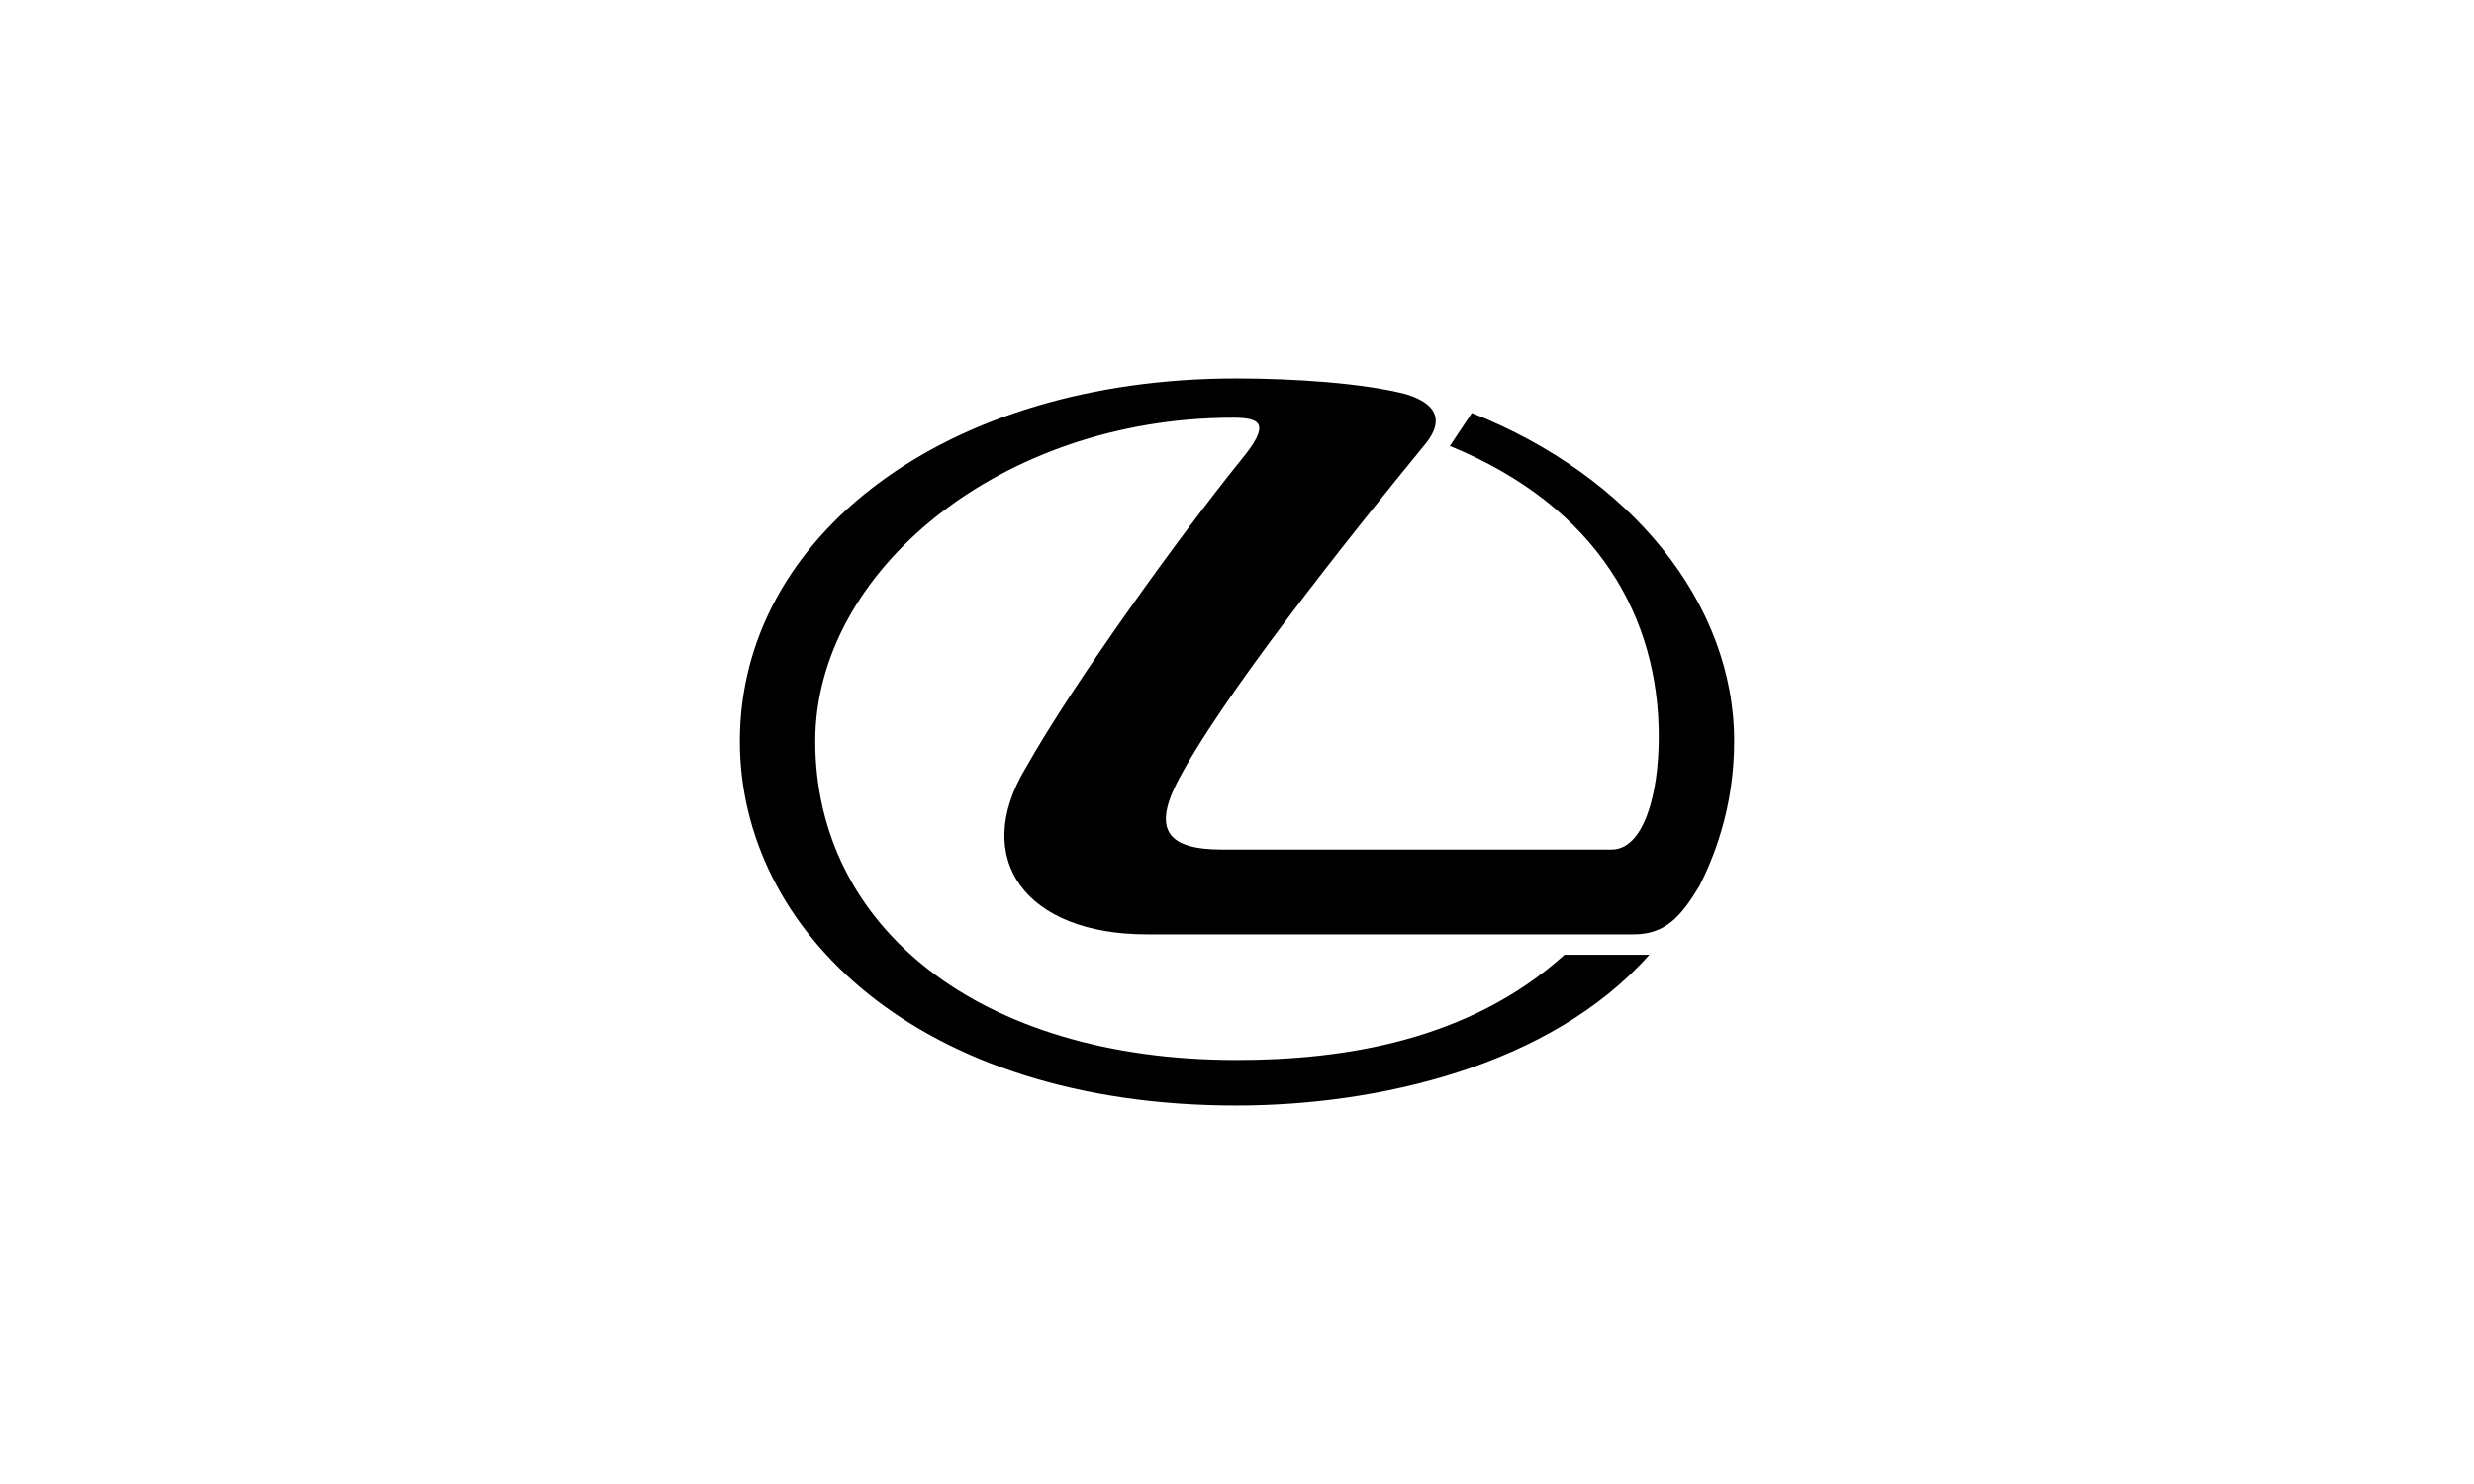 <?xml version="1.0" encoding="UTF-8"?> <!-- Creator: CorelDRAW 2019 (64-Bit) --> <svg xmlns="http://www.w3.org/2000/svg" xmlns:xlink="http://www.w3.org/1999/xlink" xml:space="preserve" width="150px" height="90px" style="shape-rendering:geometricPrecision; text-rendering:geometricPrecision; image-rendering:optimizeQuality; fill-rule:evenodd; clip-rule:evenodd" viewBox="0 0 157500 94500"> <defs> <style type="text/css"> <![CDATA[ .fil0 {fill:none} .fil1 {fill:black;fill-rule:nonzero} ]]> </style> </defs> <g id="Слой_x0020_1">  <g id="_1413067581936"> <polygon class="fil0" points="0,94500 157500,94500 157500,0 0,0 "></polygon> <path class="fil1" d="M93700 26300l-1400 2100c9500,3900 13300,11000 13300,18500 0,3800 -1000,7200 -3000,7200l-24800 0c-3400,0 -4400,-1200 -2900,-4200 2700,-5300 10900,-15600 15900,-21700 700,-900 1300,-2300 -1300,-3100 -2700,-700 -7100,-1000 -10800,-1000 -18600,0 -31600,10100 -31600,23100 0,12000 11300,23200 31600,23200 9000,0 20000,-2500 26300,-9600l-5400 0c-6100,5500 -14100,6700 -20900,6700 -16400,0 -26800,-8500 -26800,-20300 0,-10800 11800,-20600 26600,-20600 1800,0 2400,400 500,2700 -3800,4700 -10600,14100 -13700,19600 -3500,5800 0,10600 7700,10600l31000 0c2000,0 3000,-1100 4200,-3100 800,-1600 2200,-4800 2200,-9200 0,-8800 -6600,-16900 -16700,-20900z"></path> </g> </g> </svg> 